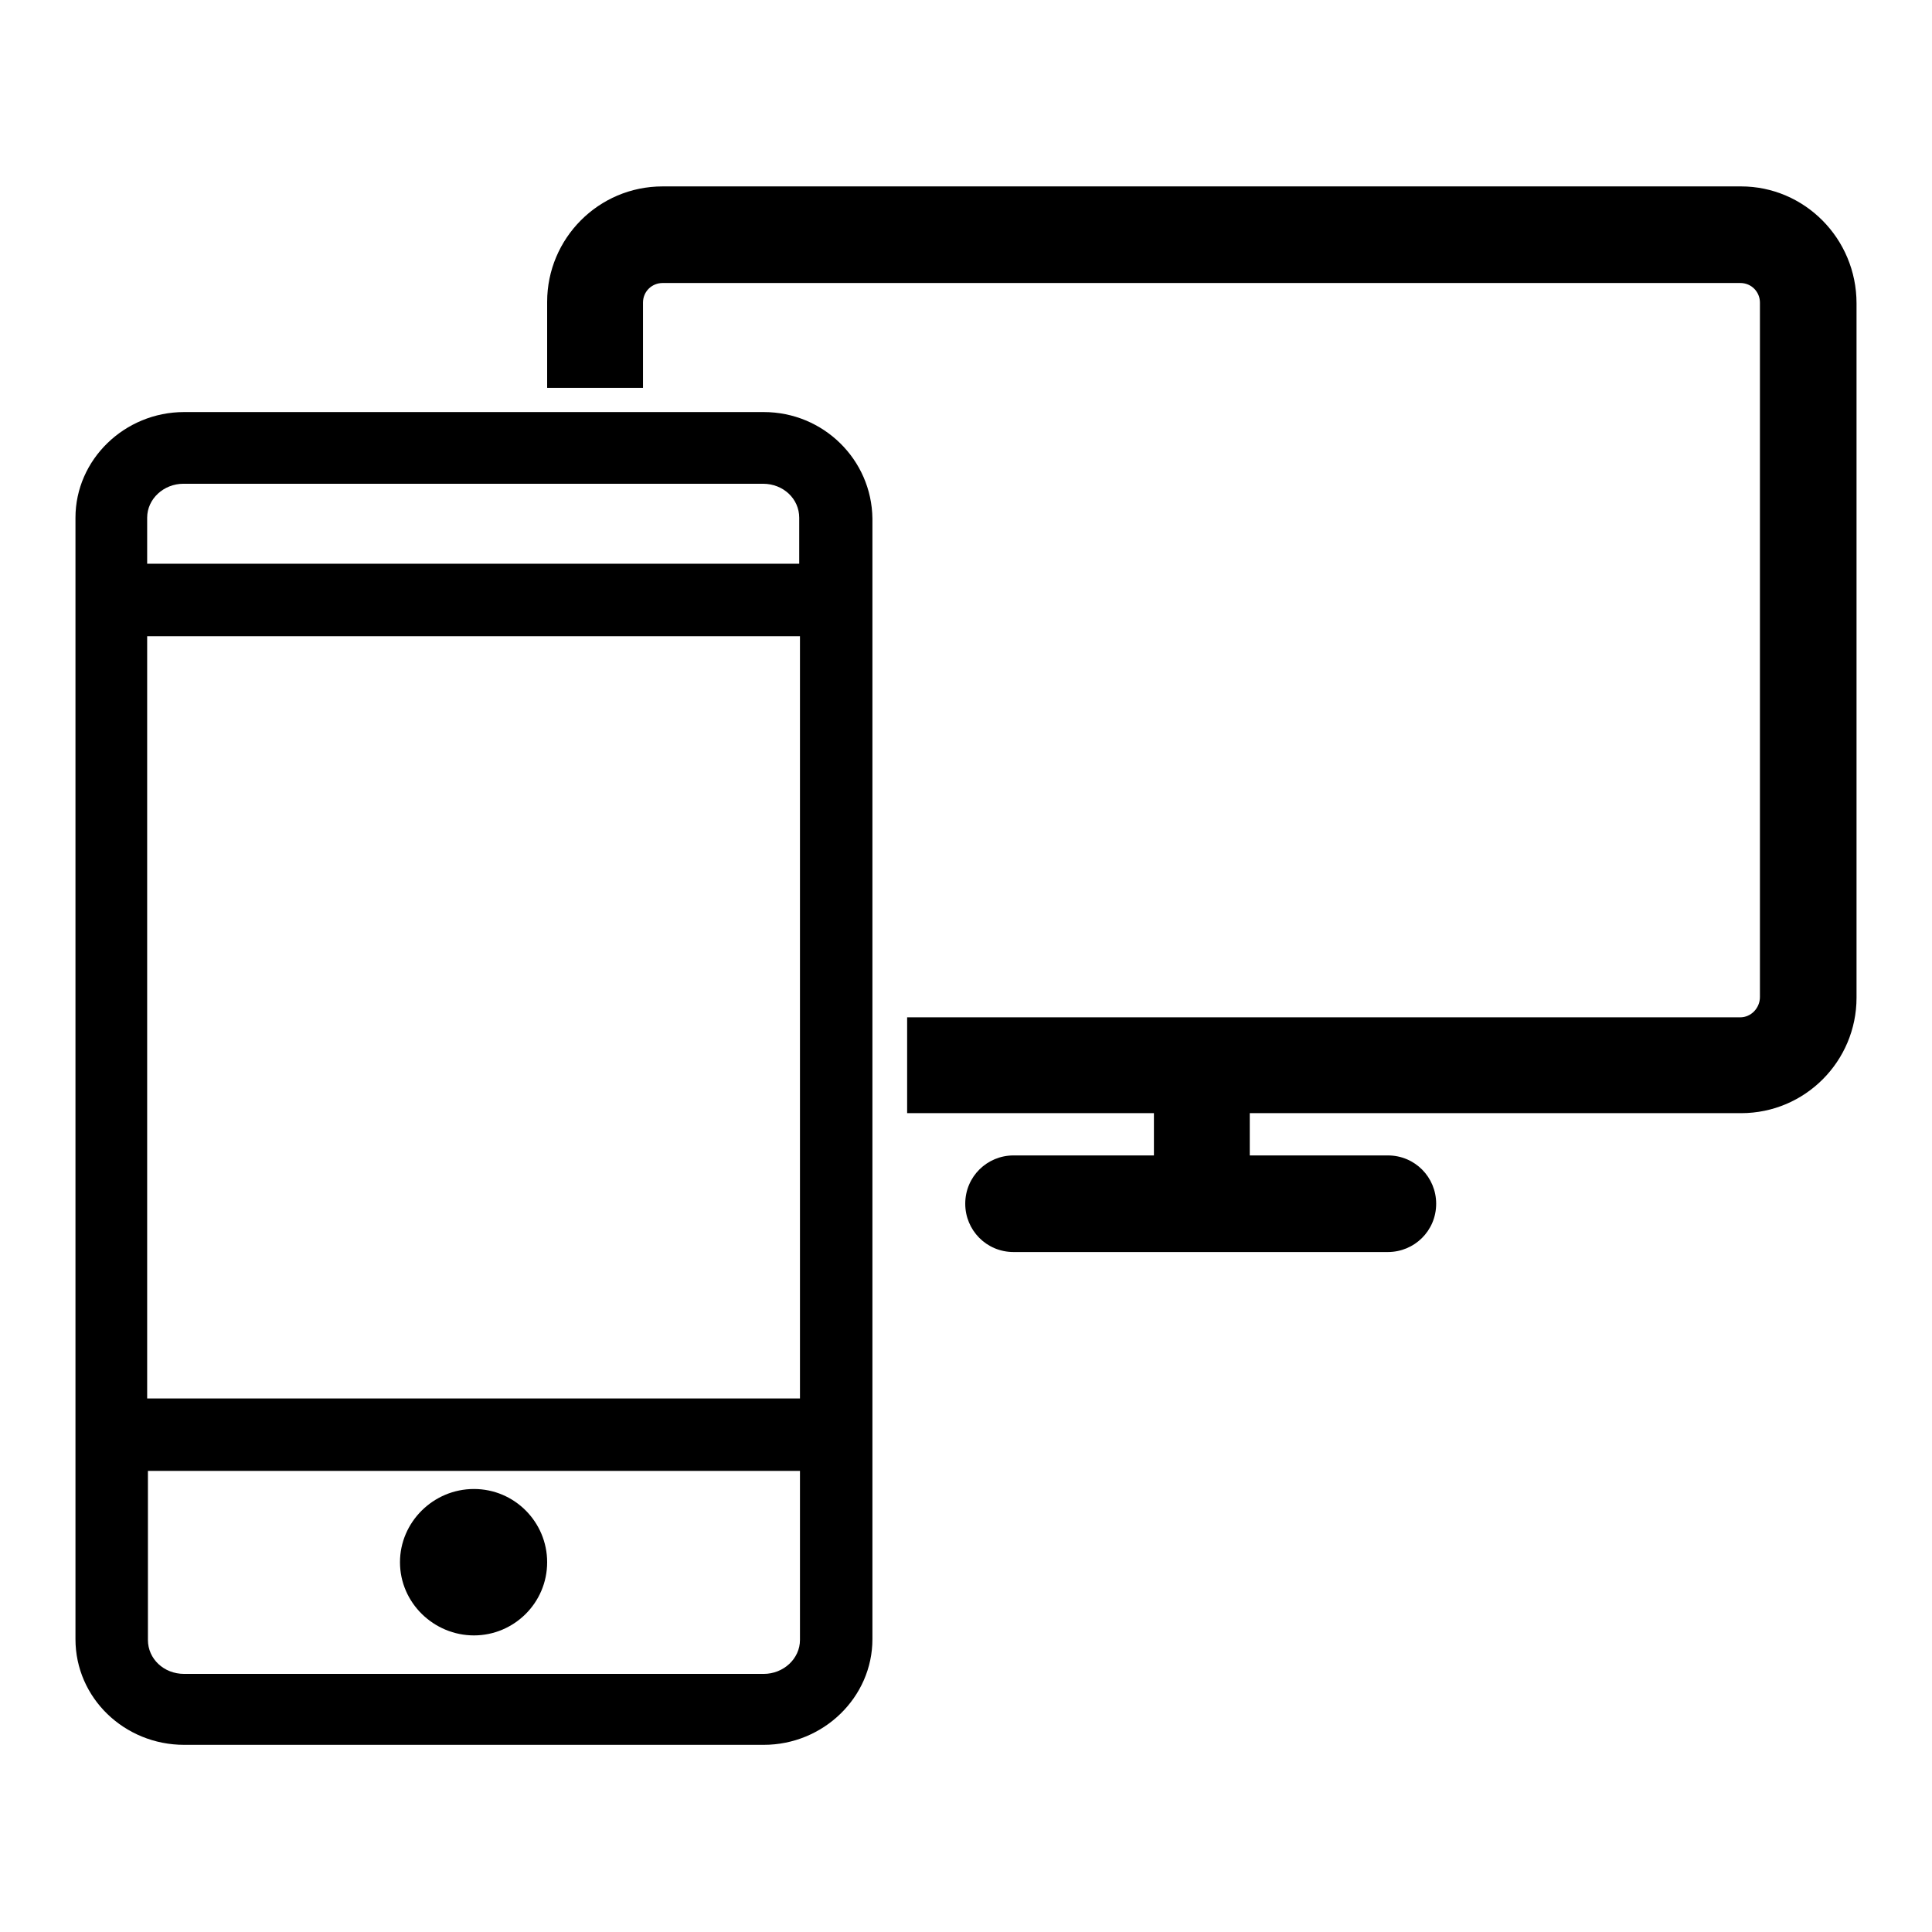 <?xml version="1.0" encoding="utf-8"?>
<!-- Svg Vector Icons : http://www.onlinewebfonts.com/icon -->
<!DOCTYPE svg PUBLIC "-//W3C//DTD SVG 1.1//EN" "http://www.w3.org/Graphics/SVG/1.1/DTD/svg11.dtd">
<svg version="1.1" xmlns="http://www.w3.org/2000/svg" xmlns:xlink="http://www.w3.org/1999/xlink" x="0px" y="0px" viewBox="0 0 256 256" enable-background="new 0 0 256 256" xml:space="preserve">
<g><g><g><g><path fill="#000000" d="M101.2,54.6H24.4c-7.9,0-14.4,6.3-14.4,14v148.6c0,7.8,6.5,14,14.4,14h76.8c7.9,0,14.4-6.3,14.4-14V68.7C115.5,60.9,109.1,54.6,101.2,54.6z M106,217.3c0,2.5-2.2,4.5-4.8,4.5H24.4c-2.7,0-4.8-2-4.8-4.5v-22.4H106V217.3z M106,185.3H19.5v-101H106V185.3z M106,74.7H19.5v-6.1c0-2.5,2.2-4.5,4.8-4.5h76.8c2.7,0,4.8,2,4.8,4.5V74.7z"/><path fill="#000000" d="M62.8,197.3c5.4,0,9.7,4.4,9.7,9.7c0,5.4-4.4,9.7-9.7,9.7S53,212.4,53,207C53,201.7,57.4,197.3,62.8,197.3z"/><path fill="#000000" d="M230.7,24.7H87.8c-8.5,0-15.3,6.9-15.3,15.3v11.4h12.7V40.1c0-1.5,1.2-2.6,2.6-2.6h142.8c1.5,0,2.6,1.2,2.6,2.6v92c0,1.5-1.2,2.7-2.6,2.7H120.2v12.7h32.7v5.6h-18.6c-3.5,0-6.4,2.8-6.4,6.4c0,3.5,2.8,6.4,6.4,6.4h49.6c3.5,0,6.4-2.8,6.4-6.4c0-3.5-2.8-6.4-6.4-6.4h-18.3v-5.6h65.1c8.5,0,15.3-6.9,15.3-15.3v-92C246,31.6,239.1,24.7,230.7,24.7z"/></g></g><g></g><g></g><g></g><g></g><g></g><g></g><g></g><g></g><g></g><g></g><g></g><g></g><g></g><g></g><g></g></g></g>
</svg>